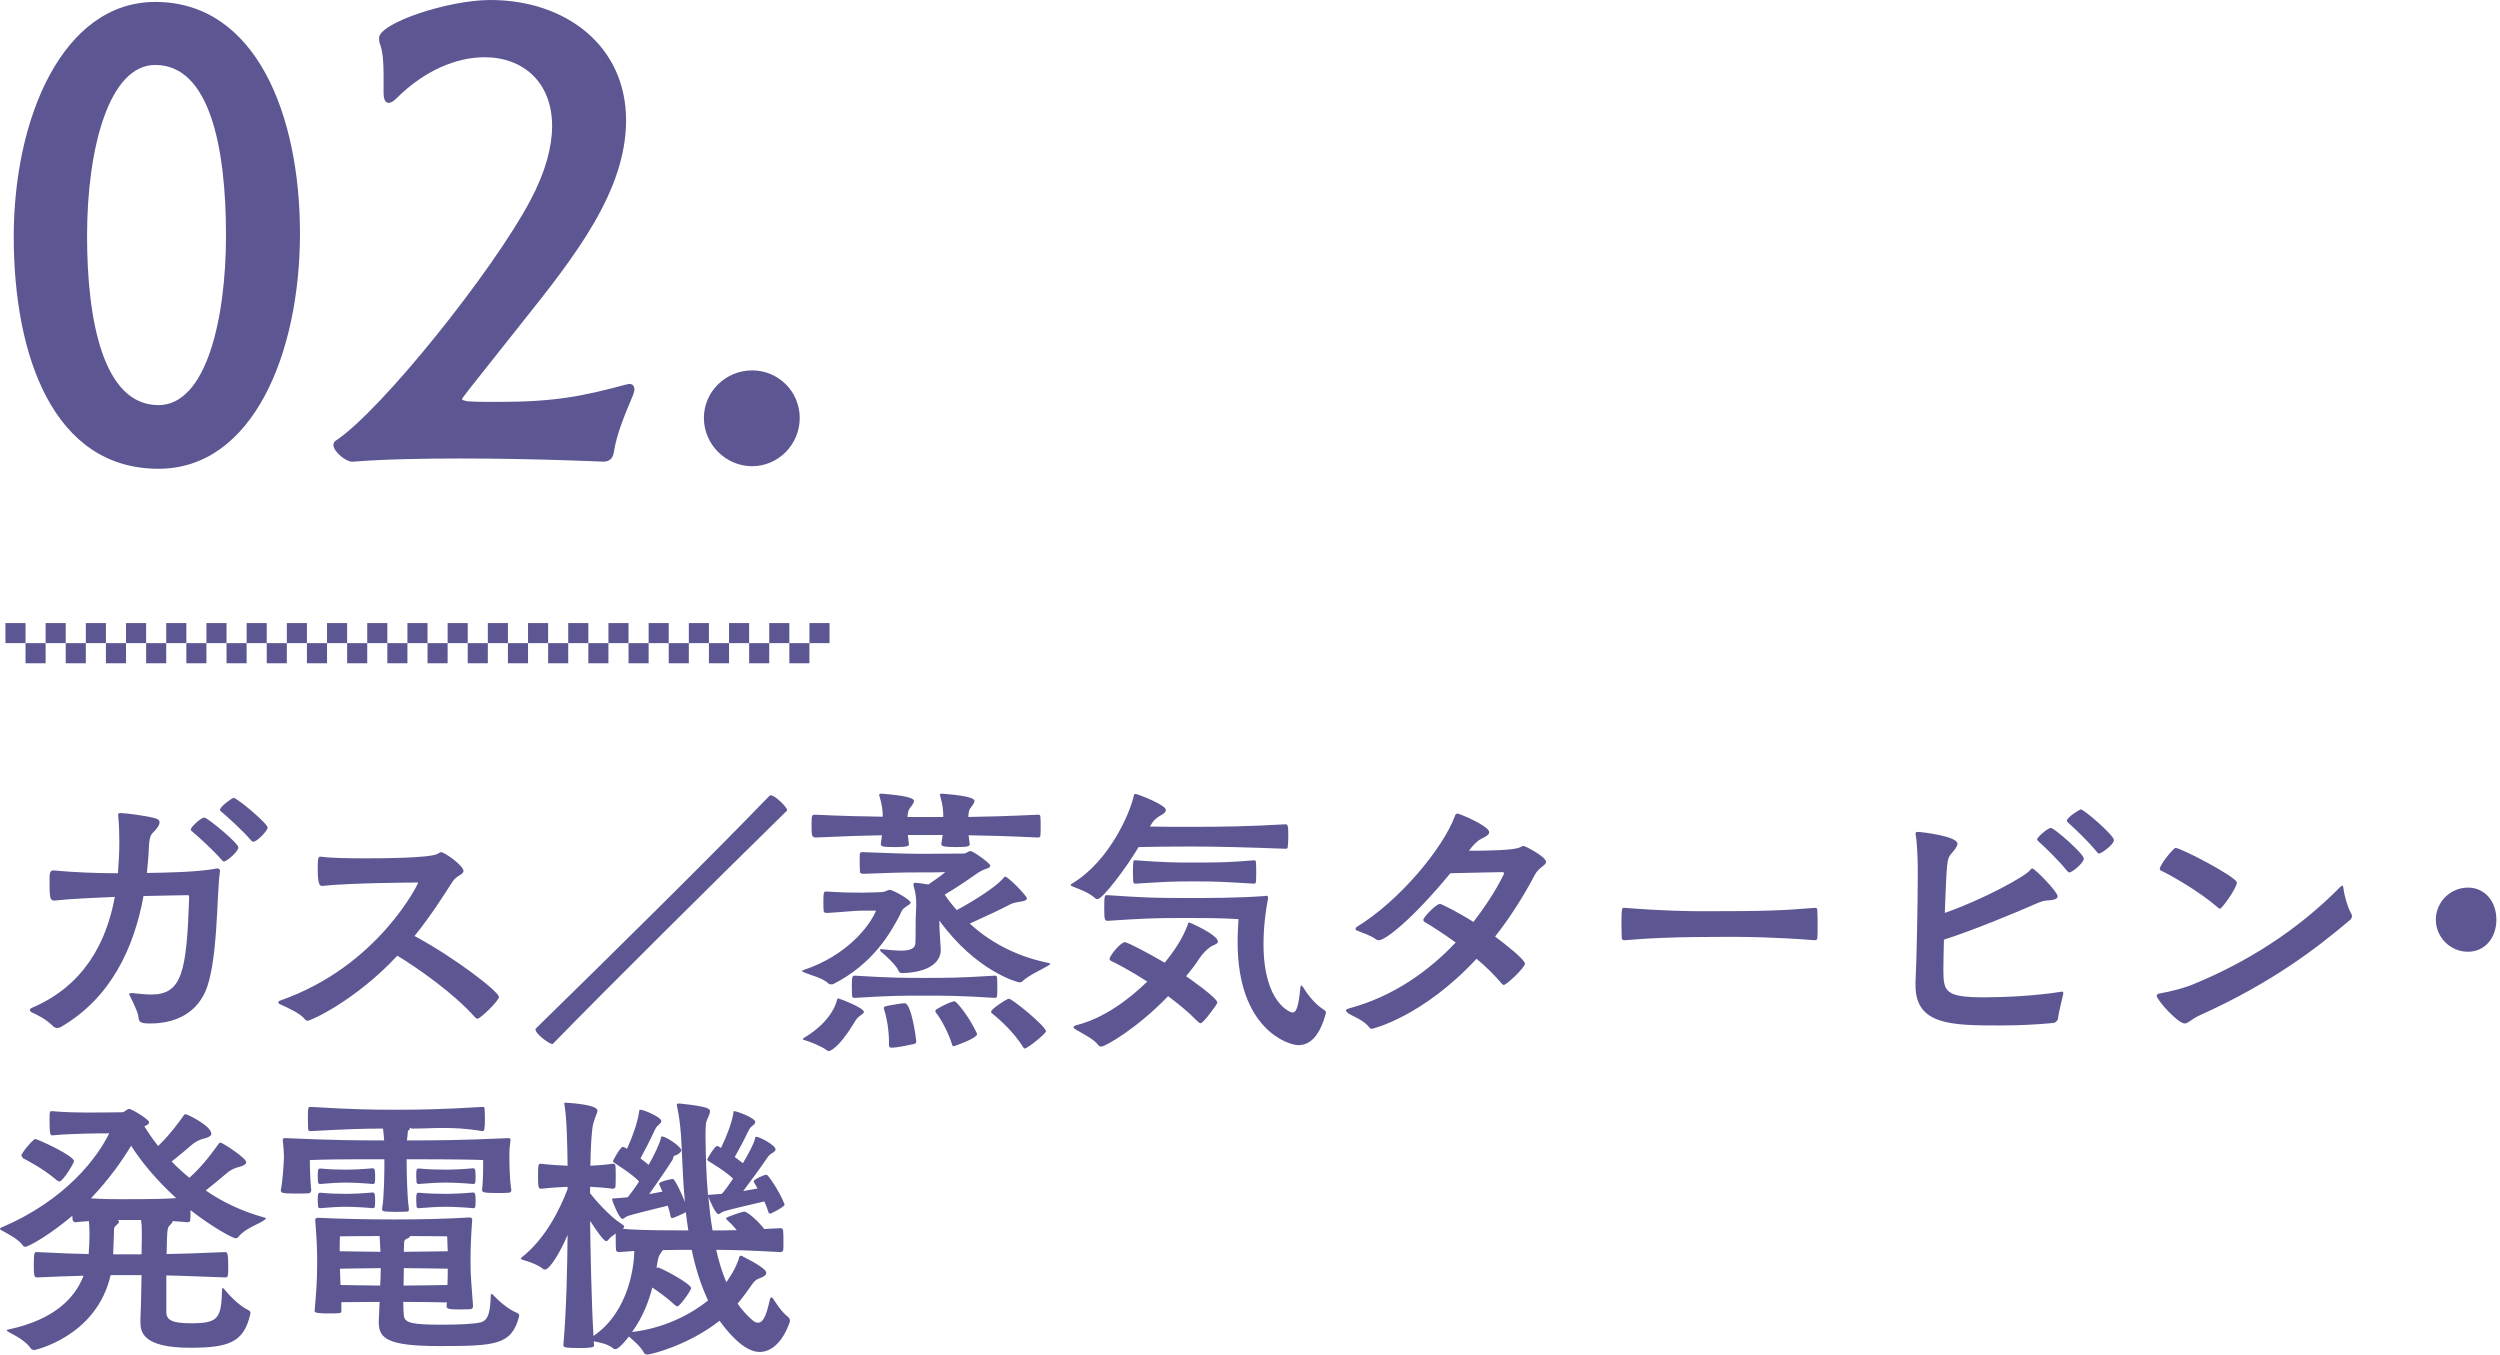 <svg xmlns="http://www.w3.org/2000/svg" viewBox="0 0 622 337" id="s02_title_svg"><path fill-rule="evenodd"  fill="#5c5793" d="M614.018,236.794 C609.606,236.794 606.035,233.154 606.035,228.813 C606.035,224.404 609.676,220.834 614.018,220.834 C618.289,220.834 621.1,224.333 621.1,228.813 C621.1,233.224 618.359,236.794 614.018,236.794 ZM547.294,252.614 C545.054,253.664 544.424,254.644 543.583,254.644 C541.832,254.644 536.581,248.764 536.581,247.714 C536.581,247.434 536.861,247.224 537.422,247.153 C540.222,246.664 543.443,245.824 545.613,244.913 C559.128,239.384 571.661,231.404 582.164,220.763 C582.445,220.484 582.655,220.344 582.794,220.344 C582.935,220.344 583.004,220.624 583.075,221.183 C583.285,222.934 584.125,225.804 584.966,227.274 C585.105,227.484 585.176,227.693 585.176,227.903 C585.176,228.324 584.966,228.674 584.615,228.954 C576.423,235.884 565.289,244.494 547.294,252.614 ZM552.335,226.084 C552.196,226.084 552.056,226.014 551.915,225.873 C547.084,221.673 539.943,217.684 537.842,216.703 C537.561,216.564 537.351,216.424 537.351,216.214 C537.351,215.094 540.782,210.964 541.273,210.964 C542.673,210.964 556.537,218.244 556.537,219.574 C556.537,220.904 552.826,226.084 552.335,226.084 ZM522.303,212.364 C522.093,212.364 521.882,212.223 521.673,211.944 C519.922,209.703 516.141,206.064 514.461,204.593 C514.321,204.453 514.251,204.314 514.251,204.173 C514.251,203.333 517.472,201.374 517.682,201.374 C518.523,201.374 525.944,207.814 525.944,209.004 C525.944,210.193 522.724,212.364 522.303,212.364 ZM514.881,217.054 C514.671,217.054 514.461,216.913 514.251,216.634 C512.500,214.394 508.719,210.683 507.039,209.214 C506.898,209.073 506.829,208.934 506.829,208.794 C506.829,208.373 509.419,205.993 510.259,205.993 C511.100,205.993 518.452,212.433 518.452,213.623 C518.452,214.673 515.581,217.054 514.881,217.054 ZM509.070,224.054 C508.159,224.123 506.898,224.684 505.638,225.243 C502.487,226.644 490.794,231.544 483.652,233.784 C483.581,236.654 483.512,239.244 483.512,241.274 C483.512,246.664 483.932,248.134 493.525,248.134 C498.706,248.134 506.409,247.784 512.920,246.734 L513.061,246.734 C513.271,246.734 513.341,246.804 513.341,247.014 L513.341,247.224 C513.200,248.134 512.221,251.633 512.011,253.524 C511.940,253.944 511.380,254.434 510.960,254.504 C506.898,254.924 502.067,255.134 497.586,255.134 C485.612,255.134 476.580,255.064 476.580,245.194 L476.580,244.424 C476.859,238.964 477.140,224.333 477.140,217.894 L477.140,216.283 C477.140,214.253 477.000,209.844 476.649,207.884 C476.649,207.674 476.580,207.533 476.580,207.394 C476.580,207.113 476.720,206.974 477.140,206.974 C477.980,206.974 487.013,208.023 487.013,209.914 C487.013,210.614 486.243,211.524 485.402,212.503 C484.352,213.694 484.352,214.604 483.862,227.134 C493.315,223.844 503.888,218.033 505.008,216.564 C505.218,216.283 505.428,216.073 505.638,216.073 C506.268,216.073 511.940,221.883 511.940,223.003 C511.940,223.633 511.100,223.984 509.070,224.054 ZM451.520,233.924 C441.367,233.154 434.435,233.083 430.373,233.083 C416.019,233.083 410.207,233.434 404.256,233.924 L404.115,233.924 C403.695,233.924 403.485,233.713 403.485,233.224 C403.485,232.314 403.415,230.984 403.415,229.724 C403.415,226.224 403.556,225.873 403.905,225.873 L404.256,225.873 C413.988,226.644 420.290,226.714 424.142,226.714 C440.317,226.714 443.537,226.504 451.520,225.873 L451.659,225.873 C452.079,225.873 452.150,226.154 452.150,226.573 C452.220,227.484 452.220,229.094 452.220,230.634 C452.220,231.754 452.220,232.804 452.150,233.364 C452.150,233.713 451.940,233.924 451.520,233.924 ZM371.984,233.014 C374.505,234.904 379.406,238.754 379.406,239.734 C379.406,240.784 374.785,245.054 374.154,245.054 C374.014,245.054 373.874,244.984 373.734,244.844 C371.913,242.673 369.743,240.504 367.362,238.544 C353.919,253.034 341.454,255.974 341.315,255.974 C341.105,255.974 340.895,255.904 340.685,255.624 C339.284,253.734 336.413,252.824 335.363,252.054 C335.013,251.774 334.873,251.564 334.873,251.423 C334.873,251.214 335.152,251.004 335.713,250.864 C346.706,247.924 355.599,241.484 362.181,234.484 C358.960,232.173 356.019,230.284 354.408,229.374 C354.268,229.304 354.129,229.094 354.129,228.813 C354.129,228.254 357.280,224.894 358.259,224.894 C358.610,224.894 362.461,226.783 366.592,229.374 C371.913,222.513 374.224,217.334 374.224,217.334 C374.224,217.054 374.014,216.984 373.664,216.984 C371.493,216.984 365.262,217.193 360.851,217.264 C351.327,228.813 344.676,233.924 343.065,233.924 C342.785,233.924 342.575,233.854 342.365,233.713 C340.824,232.593 338.934,232.104 337.673,231.544 C337.393,231.473 337.253,231.263 337.253,231.053 C337.253,230.914 337.324,230.774 337.534,230.634 C348.317,224.054 359.100,210.893 361.971,203.053 C362.111,202.564 362.321,202.423 362.601,202.423 C363.161,202.423 370.513,205.503 370.513,207.044 C370.513,207.674 369.673,208.164 368.623,208.653 C367.712,209.073 366.943,209.914 366.242,210.683 L365.472,211.664 C370.653,211.664 376.745,211.524 378.146,210.823 C378.635,210.614 378.845,210.473 379.055,210.473 C379.476,210.473 384.658,213.133 384.658,214.463 C384.658,215.304 382.767,215.864 381.856,217.684 C379.125,222.864 375.835,228.113 371.984,233.014 ZM323.047,260.034 C320.455,260.034 307.922,255.974 307.922,234.484 C307.922,232.173 308.062,230.143 308.132,228.674 C303.371,228.394 299.449,228.394 294.828,228.394 C286.776,228.394 284.326,228.534 275.713,229.094 C274.873,229.094 274.732,229.094 274.732,225.873 C274.732,222.793 274.873,222.724 275.363,222.724 L275.713,222.724 C284.815,223.354 288.107,223.423 294.758,223.423 C301.480,223.423 307.782,223.423 314.644,222.934 C314.784,222.934 314.924,222.864 315.134,222.864 C315.344,222.864 315.485,223.003 315.485,223.354 C315.485,223.494 315.485,223.704 315.414,223.913 C314.924,226.434 314.363,230.564 314.363,234.904 C314.363,249.674 321.156,251.914 321.506,251.914 C322.556,251.914 323.047,250.584 323.537,245.684 C323.606,245.334 323.677,245.194 323.747,245.194 C323.887,245.194 324.026,245.334 324.167,245.544 C324.867,246.664 326.688,249.534 329.349,251.214 C329.769,251.423 329.908,251.774 329.908,251.984 C329.908,252.054 329.838,252.124 329.838,252.194 C328.438,257.444 326.127,260.034 323.047,260.034 ZM282.505,214.043 C290.487,214.604 292.098,214.604 297.139,214.604 C304.070,214.604 305.961,214.534 311.983,214.043 C312.403,214.043 312.473,214.184 312.473,214.604 C312.544,215.163 312.544,216.073 312.544,217.054 C312.544,217.964 312.544,218.874 312.473,219.434 C312.473,219.714 312.263,219.853 311.983,219.853 C303.650,219.364 302.600,219.294 297.139,219.294 C290.977,219.294 290.767,219.364 282.505,219.853 C282.154,219.853 281.944,219.714 281.944,219.294 C281.944,218.804 281.875,217.894 281.875,216.913 C281.875,214.184 282.015,214.043 282.225,214.043 L282.505,214.043 ZM319.825,211.174 C310.443,210.823 303.230,210.614 296.228,210.614 C290.767,210.614 286.216,210.683 283.275,210.754 C280.124,216.073 274.312,223.704 273.052,223.704 C272.842,223.704 272.632,223.633 272.491,223.494 C270.951,222.093 269.130,221.464 267.030,220.624 C266.610,220.484 266.400,220.344 266.400,220.204 C266.400,220.063 266.470,219.994 266.680,219.853 C276.203,214.253 281.385,201.653 282.085,197.943 C282.154,197.663 282.295,197.524 282.505,197.524 C282.574,197.524 282.715,197.524 282.784,197.594 C284.045,197.943 290.067,200.324 290.067,201.513 C290.067,202.004 289.647,202.423 288.597,202.983 C288.317,203.124 287.126,203.824 286.356,205.224 L286.076,205.644 C289.086,205.713 292.798,205.713 296.228,205.713 C303.791,205.713 310.093,205.644 319.825,205.083 C320.455,205.083 320.526,205.434 320.526,208.233 C320.526,209.214 320.455,210.193 320.386,210.754 C320.386,211.034 320.176,211.174 319.825,211.174 ZM254.364,244.144 C254.153,244.354 253.874,244.424 253.664,244.424 C253.244,244.424 242.880,241.694 233.708,229.023 C233.708,231.053 233.847,232.804 234.057,236.094 L234.057,236.374 C234.057,239.313 231.257,241.904 224.535,242.114 C224.115,242.114 223.694,241.974 223.555,241.553 C223.205,240.433 220.823,238.124 219.213,236.794 C219.073,236.654 218.934,236.444 218.934,236.374 C218.934,236.234 219.003,236.164 219.283,236.164 L219.424,236.164 C221.314,236.374 222.924,236.514 224.185,236.514 C226.425,236.514 227.686,236.024 227.755,234.623 C227.755,234.274 227.826,233.503 227.826,228.464 C227.826,227.554 227.965,226.363 227.965,225.034 C227.965,223.633 227.826,222.093 227.336,220.554 C227.265,220.344 227.265,220.134 227.265,219.994 C227.265,219.714 227.406,219.643 227.826,219.643 C228.596,219.643 230.906,220.063 230.977,220.063 C232.657,218.943 234.477,217.613 235.178,216.984 C233.708,217.054 231.467,217.054 228.526,217.054 C224.535,217.054 219.913,217.193 214.802,217.403 C214.522,217.403 214.032,217.334 213.962,216.984 C213.892,216.424 213.892,214.814 213.892,213.623 C213.892,212.084 213.892,212.013 214.732,212.013 C218.934,212.154 224.745,212.433 229.226,212.433 C231.397,212.433 238.119,212.364 239.800,212.364 C240.430,212.364 240.920,211.734 241.480,211.734 C242.040,211.734 246.381,214.744 246.381,215.373 C246.381,215.654 246.171,215.934 245.401,216.144 C244.770,216.354 244.001,216.703 243.581,216.984 C241.970,218.104 238.399,220.624 235.038,222.584 C235.878,223.844 236.928,225.174 238.048,226.434 C242.810,223.844 247.782,220.624 249.532,218.594 C249.812,218.314 249.883,218.104 250.093,218.104 C250.793,218.104 255.484,222.864 255.484,223.494 C255.484,223.984 254.853,224.194 253.874,224.333 C252.963,224.474 252.053,224.614 251.282,225.034 C249.602,225.944 245.331,227.974 241.270,229.794 C245.891,233.994 252.193,237.774 260.596,239.524 C261.016,239.594 261.296,239.664 261.296,239.804 C261.296,239.944 261.086,240.084 260.596,240.364 C259.055,241.274 256.044,242.604 254.364,244.144 ZM258.214,208.373 C250.933,208.023 245.611,207.884 240.989,207.814 L241.270,210.054 C241.270,210.473 240.989,210.754 238.119,210.754 C234.758,210.754 234.198,210.544 234.198,209.983 L234.548,207.743 L225.865,207.743 L226.146,210.054 C226.146,210.473 225.725,210.754 222.995,210.754 C219.844,210.754 219.143,210.683 219.143,209.983 L219.424,207.814 C215.222,207.884 210.461,208.023 202.969,208.373 C201.919,208.373 201.919,207.674 201.919,205.434 C201.919,202.704 201.919,202.704 202.969,202.704 C210.181,203.053 215.363,203.124 219.634,203.194 C219.634,201.863 219.493,200.324 218.793,198.014 C218.793,197.943 218.724,197.873 218.724,197.804 C218.724,197.594 218.934,197.453 219.283,197.453 C221.524,197.663 227.406,198.084 227.406,199.273 C227.406,199.764 226.845,200.464 226.356,201.094 C225.935,201.653 225.865,202.353 225.795,203.124 L225.795,203.263 L234.687,203.263 C234.687,201.933 234.618,200.393 233.918,198.014 C233.847,197.943 233.847,197.804 233.847,197.733 C233.847,197.594 233.987,197.453 234.338,197.453 C236.578,197.663 242.460,198.084 242.460,199.273 C242.460,199.764 241.900,200.464 241.409,201.094 C240.989,201.653 240.989,202.353 240.920,203.124 L240.920,203.263 C245.471,203.194 250.652,203.053 258.214,202.704 C258.775,202.704 258.845,202.843 258.845,203.263 C258.915,203.753 258.915,204.734 258.915,205.644 C258.915,206.554 258.915,207.463 258.845,207.953 C258.845,208.233 258.634,208.373 258.214,208.373 ZM196.386,165.013 L196.386,160.014 L201.387,160.014 L201.387,165.013 L196.386,165.013 ZM186.384,165.013 L186.384,160.014 L191.385,160.014 L191.385,165.013 L186.384,165.013 ZM176.383,165.013 L176.383,160.014 L181.384,160.014 L181.384,165.013 L176.383,165.013 ZM166.381,165.013 L166.381,160.014 L171.382,160.014 L171.382,165.013 L166.381,165.013 ZM156.379,165.013 L156.379,160.014 L161.380,160.014 L161.380,165.013 L156.379,165.013 ZM146.377,165.013 L146.377,160.014 L151.378,160.014 L151.378,165.013 L146.377,165.013 ZM136.375,165.013 L136.375,160.014 L141.376,160.014 L141.376,165.013 L136.375,165.013 ZM126.373,165.013 L126.373,160.014 L131.374,160.014 L131.374,165.013 L126.373,165.013 ZM116.371,165.013 L116.371,160.014 L121.372,160.014 L121.372,165.013 L116.371,165.013 ZM106.370,165.013 L106.370,160.014 L111.371,160.014 L111.371,165.013 L106.370,165.013 ZM96.368,165.013 L96.368,160.014 L101.369,160.014 L101.369,165.013 L96.368,165.013 ZM86.366,165.013 L86.366,160.014 L91.367,160.014 L91.367,165.013 L86.366,165.013 ZM76.364,165.013 L76.364,160.014 L81.365,160.014 L81.365,165.013 L76.364,165.013 ZM66.362,165.013 L66.362,160.014 L71.363,160.014 L71.363,165.013 L66.362,165.013 ZM56.360,165.013 L56.360,160.014 L61.361,160.014 L61.361,165.013 L56.360,165.013 ZM46.358,165.013 L46.358,160.014 L51.359,160.014 L51.359,165.013 L46.358,165.013 ZM36.357,165.013 L36.357,160.014 L41.357,160.014 L41.357,165.013 L36.357,165.013 ZM26.355,165.013 L26.355,160.014 L31.356,160.014 L31.356,165.013 L26.355,165.013 ZM16.353,165.013 L16.353,160.014 L21.354,160.014 L21.354,165.013 L16.353,165.013 ZM6.351,165.013 L6.351,160.014 L11.352,160.014 L11.352,165.013 L6.351,165.013 ZM1.350,155.014 L6.351,155.014 L6.351,160.014 L1.350,160.014 L1.350,155.014 ZM11.352,155.014 L16.353,155.014 L16.353,160.014 L11.352,160.014 L11.352,155.014 ZM21.354,155.014 L26.355,155.014 L26.355,160.014 L21.354,160.014 L21.354,155.014 ZM31.356,155.014 L36.357,155.014 L36.357,160.014 L31.356,160.014 L31.356,155.014 ZM41.357,155.014 L46.358,155.014 L46.358,160.014 L41.357,160.014 L41.357,155.014 ZM51.359,155.014 L56.360,155.014 L56.360,160.014 L51.359,160.014 L51.359,155.014 ZM61.361,155.014 L66.362,155.014 L66.362,160.014 L61.361,160.014 L61.361,155.014 ZM71.363,155.014 L76.364,155.014 L76.364,160.014 L71.363,160.014 L71.363,155.014 ZM81.365,155.014 L86.366,155.014 L86.366,160.014 L81.365,160.014 L81.365,155.014 ZM91.367,155.014 L96.368,155.014 L96.368,160.014 L91.367,160.014 L91.367,155.014 ZM101.369,155.014 L106.370,155.014 L106.370,160.014 L101.369,160.014 L101.369,155.014 ZM111.371,155.014 L116.371,155.014 L116.371,160.014 L111.371,160.014 L111.371,155.014 ZM121.372,155.014 L126.373,155.014 L126.373,160.014 L121.372,160.014 L121.372,155.014 ZM131.374,155.014 L136.375,155.014 L136.375,160.014 L131.374,160.014 L131.374,155.014 ZM141.376,155.014 L146.377,155.014 L146.377,160.014 L141.376,160.014 L141.376,155.014 ZM151.378,155.014 L156.379,155.014 L156.379,160.014 L151.378,160.014 L151.378,155.014 ZM161.380,155.014 L166.381,155.014 L166.381,160.014 L161.380,160.014 L161.380,155.014 ZM171.382,155.014 L176.383,155.014 L176.383,160.014 L171.382,160.014 L171.382,155.014 ZM181.384,155.014 L186.384,155.014 L186.384,160.014 L181.384,160.014 L181.384,155.014 ZM191.385,155.014 L196.386,155.014 L196.386,160.014 L191.385,160.014 L191.385,155.014 ZM201.387,155.014 L206.388,155.014 L206.388,160.014 L201.387,160.014 L201.387,155.014 ZM187.130,115.991 C180.569,115.991 175.127,110.552 175.127,103.992 C175.127,97.433 180.569,92.153 187.130,92.153 C193.692,92.153 198.973,97.433 198.973,103.992 C198.973,110.552 193.692,115.991 187.130,115.991 ZM152.726,112.472 C152.566,113.751 151.926,114.711 150.325,114.871 C150.325,114.871 133.202,114.072 114.638,114.072 C105.516,114.072 95.754,114.231 87.752,114.871 L87.593,114.871 C85.992,114.871 82.951,112.312 82.951,110.712 C82.951,110.232 83.111,109.912 83.592,109.592 C94.953,102.072 122.799,67.195 131.921,49.916 C135.763,42.717 137.363,36.477 137.363,31.358 C137.363,20.319 130.001,14.239 120.559,14.239 C113.678,14.239 105.676,17.439 98.635,24.479 C97.835,25.278 97.194,25.598 96.714,25.598 C95.754,25.598 95.434,24.479 95.434,23.039 L95.434,18.879 C95.434,15.679 95.274,13.119 94.634,11.200 C94.314,10.559 94.314,9.919 94.314,9.439 C94.314,5.760 111.437,-0.000 121.999,-0.000 C140.724,-0.000 155.766,11.359 155.766,29.918 C155.766,47.517 143.124,63.675 129.841,80.314 C114.958,99.033 114.958,99.033 114.958,99.352 C114.958,99.513 115.438,99.673 116.239,99.833 C118.319,99.993 121.039,99.993 123.920,99.993 C138.163,99.993 145.045,98.553 155.766,95.673 C156.087,95.673 156.247,95.513 156.566,95.513 C157.366,95.513 157.847,95.993 157.847,96.953 C157.847,97.273 157.687,97.753 157.527,98.233 C155.606,102.873 153.526,107.512 152.726,112.472 ZM39.426,116.632 C13.340,116.632 3.418,88.633 3.418,58.876 C3.418,29.118 15.740,0.480 38.625,0.480 C63.750,0.480 74.632,28.638 74.632,58.076 C74.632,87.834 62.950,116.632 39.426,116.632 ZM38.625,16.159 C27.103,16.159 21.661,36.957 21.661,58.716 C21.661,79.674 25.662,100.793 39.426,100.793 C51.268,100.793 56.228,79.514 56.228,58.556 C56.228,36.798 52.228,16.159 38.625,16.159 ZM27.167,281.980 C25.558,281.980 18.135,281.980 13.164,282.470 L12.954,282.470 C12.463,282.470 12.324,282.050 12.324,278.270 C12.324,276.520 12.393,276.450 12.883,276.450 L12.954,276.450 C15.685,276.730 19.395,276.800 22.686,276.800 C26.327,276.800 29.478,276.730 30.389,276.730 C31.019,276.730 31.579,275.890 32.139,275.890 C32.700,275.890 37.111,278.480 37.111,279.250 C37.111,279.530 36.830,279.810 36.061,280.160 L35.920,280.230 C36.830,281.700 37.951,283.380 39.351,285.130 C42.573,281.980 44.673,278.970 45.723,277.500 C45.863,277.290 46.003,277.220 46.213,277.220 C46.634,277.220 52.585,280.1 52.585,282.120 C52.585,282.610 51.815,283.030 50.625,283.310 C49.784,283.520 48.734,284.010 48.034,284.570 C46.564,285.830 44.673,287.440 42.712,288.980 C44.043,290.380 45.513,291.710 47.123,293.040 C50.904,289.610 53.215,286.180 54.406,284.570 C54.545,284.360 54.686,284.290 54.896,284.290 C55.316,284.290 61.267,288.070 61.267,289.190 C61.267,289.680 60.498,290.100 59.307,290.380 C58.467,290.590 57.416,291.080 56.716,291.640 C55.175,292.970 53.215,294.580 51.185,296.190 C55.246,298.990 60.007,301.300 65.468,302.840 C65.889,302.980 66.169,302.980 66.169,303.120 C66.169,303.260 65.959,303.400 65.468,303.750 C64.069,304.660 60.918,305.710 59.377,307.670 C59.167,307.950 58.887,308.090 58.607,308.090 C57.977,308.090 52.725,305.290 47.404,301.090 C47.404,302.070 47.404,303.050 47.333,303.610 C47.333,303.960 46.913,304.100 46.703,304.100 C45.373,303.960 44.113,303.890 42.852,303.820 C42.922,303.890 42.922,303.890 42.922,303.960 C42.922,304.170 42.642,304.450 42.292,304.800 C41.592,305.500 41.592,305.710 41.452,312.010 C45.303,311.940 49.434,311.800 55.946,311.520 C56.576,311.520 56.786,311.660 56.786,315.160 C56.786,317.610 56.716,317.820 56.017,317.820 C49.574,317.610 45.443,317.400 41.382,317.330 L41.382,326.570 C41.452,328.391 42.783,329.230 47.474,329.230 C54.406,329.230 55.036,328.040 55.246,320.830 C55.246,320.551 55.316,320.480 55.385,320.480 C55.526,320.480 55.666,320.620 55.806,320.760 C56.996,322.230 59.517,324.890 61.758,325.941 C62.107,326.080 62.318,326.361 62.318,326.710 C62.318,326.780 62.248,326.920 62.248,327.061 C60.637,334.060 56.786,335.321 47.264,335.321 C35.570,335.321 34.940,331.400 34.940,329.020 L34.940,328.110 C35.010,327.130 35.150,322.160 35.220,317.260 L27.518,317.260 C24.016,332.590 8.612,335.880 8.612,335.880 C8.262,335.880 7.912,335.810 7.702,335.531 C6.371,333.570 3.711,332.240 2.381,331.541 C1.890,331.260 1.680,331.120 1.680,330.980 C1.680,330.840 2.031,330.770 2.451,330.700 C13.513,328.250 18.625,323.000 20.796,317.400 C17.645,317.470 14.214,317.610 9.383,317.820 C8.543,317.820 8.402,317.680 8.402,314.741 C8.402,311.660 8.612,311.520 9.032,311.520 L9.383,311.520 C14.704,311.800 18.555,311.940 22.056,312.010 C22.197,310.330 22.266,308.370 22.266,307.040 C22.266,305.500 22.197,304.800 22.126,303.820 C21.006,303.890 19.886,303.960 18.765,304.100 C18.555,304.100 18.135,303.960 18.065,303.470 C18.065,303.260 17.995,302.840 17.995,302.490 C12.463,307.180 7.142,310.190 6.302,310.190 C6.022,310.190 5.812,310.120 5.602,309.770 C4.691,308.370 1.610,306.760 0.280,306.060 C0.069,305.920 0.000,305.850 0.000,305.780 C0.000,305.570 0.210,305.430 0.420,305.360 C16.454,298.570 24.297,287.860 27.167,281.980 ZM35.220,312.080 C35.220,310.261 35.290,308.720 35.290,307.810 C35.290,305.920 35.290,304.590 35.080,303.540 L29.129,303.540 C29.478,303.610 29.618,303.750 29.618,303.960 C29.618,304.170 29.408,304.450 29.058,304.730 C28.428,305.220 28.358,305.430 28.358,306.270 C28.358,306.270 28.358,307.110 28.148,312.080 L35.220,312.080 ZM30.389,298.360 C39.912,298.360 42.153,298.220 43.833,298.080 C38.721,293.460 34.870,288.630 32.629,285.060 C30.599,288.420 27.308,293.250 22.617,298.150 C25.697,298.360 28.358,298.360 30.389,298.360 ZM58.116,198.503 C58.956,198.503 66.589,204.873 66.589,205.924 C66.589,206.623 63.998,209.424 63.018,209.424 C62.808,209.424 62.598,209.284 62.388,209.004 C60.567,206.833 56.646,203.263 54.966,201.863 C54.755,201.723 54.755,201.584 54.755,201.444 C54.755,200.674 57.767,198.503 58.116,198.503 ZM50.835,203.404 C51.604,203.404 59.307,209.773 59.307,210.823 C59.307,211.874 56.436,214.324 55.736,214.324 C55.526,214.324 55.316,214.184 55.106,213.904 C53.285,211.734 49.364,208.164 47.684,206.764 C47.474,206.623 47.474,206.484 47.474,206.343 C47.474,205.783 49.994,203.404 50.835,203.404 ZM8.753,283.380 C9.312,283.380 18.415,287.510 18.415,288.910 C18.415,289.330 15.685,293.950 14.774,293.950 C14.564,293.950 14.354,293.810 14.074,293.600 C10.572,290.590 6.302,288.490 5.812,288.210 C5.532,288.070 5.251,287.1 5.251,287.720 C5.251,286.810 8.332,283.380 8.753,283.380 ZM54.055,216.073 C54.545,216.073 54.755,216.354 54.755,216.774 C54.755,216.913 54.686,217.054 54.686,217.193 C53.916,222.093 54.265,239.664 51.045,246.804 C48.453,252.474 43.132,254.644 37.391,254.644 C34.940,254.644 34.520,254.294 34.450,253.034 C34.309,251.704 32.910,248.974 32.280,247.714 C32.209,247.574 32.139,247.434 32.139,247.364 C32.139,247.153 32.349,247.084 32.700,247.084 L32.979,247.084 C34.520,247.224 36.061,247.434 37.601,247.434 C45.233,247.434 46.423,241.974 47.054,223.564 C47.054,222.793 47.054,222.724 46.634,222.724 C44.533,222.724 39.771,222.864 35.710,222.934 C33.330,235.884 27.587,248.273 15.194,255.484 C14.844,255.694 14.564,255.764 14.214,255.764 C13.864,255.764 13.513,255.624 13.234,255.344 C11.343,253.454 9.312,252.544 7.982,251.914 C7.632,251.774 7.421,251.494 7.421,251.284 C7.421,251.074 7.632,250.864 7.982,250.724 C20.796,245.264 26.468,234.623 28.568,223.144 C23.596,223.354 17.365,223.633 13.654,224.054 L13.444,224.054 C12.393,224.054 12.324,223.074 12.324,219.364 C12.324,217.193 12.324,216.564 13.374,216.564 C18.695,217.054 24.016,217.264 29.339,217.264 C29.549,214.673 29.688,212.013 29.688,209.424 C29.688,207.254 29.618,205.014 29.408,203.053 L29.408,202.704 C29.408,202.423 29.478,202.284 29.969,202.284 C31.229,202.284 36.550,202.983 38.721,203.614 C39.422,203.824 39.701,204.173 39.701,204.593 C39.701,205.224 39.141,205.993 38.581,206.623 C37.811,207.463 37.181,207.533 37.040,210.823 C36.971,212.923 36.761,215.024 36.550,217.193 C42.082,217.124 49.574,216.913 53.566,216.144 C53.776,216.073 53.916,216.073 54.055,216.073 ZM69.803,248.904 C94.170,240.364 104.043,219.784 104.043,219.643 C104.043,219.574 103.973,219.574 103.833,219.574 C103.272,219.574 87.448,219.643 80.167,220.414 L80.096,220.414 C79.466,220.414 79.046,219.853 79.046,215.934 C79.046,213.484 79.256,213.133 79.676,213.133 L79.816,213.133 C82.197,213.484 86.538,213.553 90.949,213.553 C93.330,213.553 106.914,213.553 108.874,212.433 C109.364,212.154 109.574,212.013 109.715,212.013 C110.625,212.013 115.317,215.373 115.317,216.703 C115.317,217.613 113.566,217.823 112.586,219.364 C110.555,222.513 107.474,227.484 103.133,232.874 C113.286,238.334 124.138,246.734 124.138,248.064 C124.138,248.974 119.518,253.454 118.817,253.454 C118.607,253.454 118.468,253.384 118.257,253.174 C112.796,247.014 103.903,240.854 98.861,237.774 C88.498,248.904 77.365,253.944 76.595,253.944 C76.315,253.944 76.035,253.873 75.895,253.664 C74.985,252.264 71.483,250.654 69.733,249.884 C69.383,249.744 69.243,249.534 69.243,249.393 C69.243,249.183 69.383,249.044 69.803,248.904 ZM70.363,283.800 L70.363,283.590 C70.363,283.170 70.573,283.170 71.204,283.170 C83.597,283.730 89.408,283.730 95.571,283.730 C95.500,282.680 95.430,281.700 95.290,280.790 C90.599,280.790 86.118,280.930 77.295,281.420 C76.875,281.420 76.665,281.280 76.665,280.860 C76.665,280.370 76.595,279.390 76.595,278.410 C76.595,275.400 76.665,275.400 77.295,275.400 C88.078,276.030 92.210,276.100 98.441,276.100 C104.533,276.100 109.505,276.030 120.077,275.400 C120.498,275.400 120.568,275.540 120.568,275.960 C120.638,276.450 120.638,277.500 120.638,278.480 C120.638,279.530 120.638,280.510 120.568,280.1 C120.568,281.280 120.358,281.420 120.077,281.420 C112.095,280.1 106.914,280.860 102.363,280.790 C102.293,280.860 102.083,280.1 101.873,281.070 C101.522,281.280 101.453,281.420 101.453,281.630 L101.453,281.910 L101.242,283.730 C108.244,283.730 114.056,283.730 126.379,283.170 C126.870,283.170 127.010,283.240 127.010,283.520 L127.010,283.730 C126.799,285.200 126.730,286.250 126.730,287.230 C126.730,293.250 127.150,295.770 127.220,295.980 L127.220,296.120 C127.220,296.400 127.010,296.750 126.659,296.750 C125.889,296.820 124.558,296.820 123.369,296.820 C120.288,296.820 119.938,296.610 119.938,296.050 L119.938,295.910 C120.218,294.160 120.218,289.680 120.218,288.630 C119.237,288.560 115.176,288.420 101.172,288.420 C101.172,291.920 101.312,298.150 101.732,300.670 L101.732,300.880 C101.732,301.160 101.663,301.440 101.382,301.440 C100.682,301.510 99.422,301.510 98.302,301.510 C95.080,301.510 95.080,301.300 95.080,300.810 L95.080,300.600 C95.571,297.940 95.641,291.920 95.641,288.420 C83.316,288.420 80.236,288.490 77.085,288.630 C77.085,291.080 77.225,294.020 77.435,296.120 C77.435,296.400 77.225,296.890 76.805,296.890 C76.035,296.960 74.704,296.960 73.445,296.960 C70.153,296.960 69.873,296.750 69.873,296.190 L69.873,296.050 C70.294,294.230 70.573,289.820 70.643,288.070 C70.643,286.530 70.504,285.060 70.363,283.800 ZM92.769,294.580 C90.599,294.370 87.868,294.230 85.978,294.230 C84.157,294.230 81.917,294.370 79.606,294.580 C79.466,294.580 79.116,294.510 79.116,294.020 C79.116,293.460 79.046,293.040 79.046,292.620 C79.046,290.800 79.186,290.730 79.746,290.730 C81.917,290.940 84.087,291.010 85.978,291.010 C88.009,291.010 90.599,290.870 92.769,290.660 C92.910,290.660 93.260,290.870 93.260,291.290 C93.330,291.850 93.330,292.340 93.330,292.760 C93.330,293.250 93.330,293.670 93.260,294.160 C93.260,294.510 92.910,294.580 92.769,294.580 ZM93.260,300.181 C93.260,300.530 92.910,300.600 92.769,300.600 C90.599,300.390 87.868,300.250 85.978,300.250 C84.157,300.250 81.917,300.390 79.606,300.600 C79.466,300.600 79.116,300.530 79.116,300.040 C79.116,299.480 79.046,299.060 79.046,298.640 C79.046,296.820 79.186,296.750 79.746,296.750 C81.917,296.960 84.087,297.030 85.978,297.030 C88.009,297.030 90.599,296.890 92.769,296.680 C92.910,296.680 93.260,296.890 93.260,297.310 C93.330,297.870 93.330,298.360 93.330,298.780 C93.330,299.270 93.330,299.690 93.260,300.181 ZM117.767,294.580 C115.596,294.370 112.725,294.230 110.835,294.230 C109.015,294.230 106.423,294.370 104.113,294.580 C103.973,294.580 103.623,294.510 103.623,294.020 C103.623,293.460 103.553,293.040 103.553,292.620 C103.553,290.800 103.693,290.730 104.253,290.730 C106.423,290.940 108.944,291.010 110.835,291.010 C112.866,291.010 115.596,290.870 117.767,290.660 C117.907,290.660 118.257,290.870 118.257,291.290 C118.327,291.850 118.327,292.340 118.327,292.760 C118.327,293.250 118.327,293.670 118.257,294.160 C118.257,294.510 117.907,294.580 117.767,294.580 ZM118.257,300.181 C118.257,300.530 117.907,300.600 117.767,300.600 C115.596,300.390 112.725,300.250 110.835,300.250 C109.015,300.250 106.423,300.390 104.113,300.600 C103.973,300.600 103.623,300.530 103.623,300.040 C103.623,299.480 103.553,299.060 103.553,298.640 C103.553,296.820 103.693,296.750 104.253,296.750 C106.423,296.960 108.944,297.030 110.835,297.030 C112.866,297.030 115.596,296.890 117.767,296.680 C117.907,296.680 118.257,296.890 118.257,297.310 C118.327,297.870 118.327,298.360 118.327,298.780 C118.327,299.270 118.327,299.690 118.257,300.181 ZM78.415,303.470 C78.415,303.260 78.625,302.980 79.116,302.980 C84.297,303.260 92.420,303.400 98.092,303.400 C104.253,303.400 111.185,303.260 116.716,302.910 L116.857,302.910 C117.347,302.910 117.487,303.190 117.487,303.470 C117.137,308.300 117.067,310.610 117.067,314.250 C117.067,317.610 117.347,320.060 117.697,324.960 C117.697,325.380 117.417,325.730 116.997,325.730 C116.227,325.730 115.246,325.800 114.406,325.800 C111.326,325.800 111.115,325.520 111.115,325.031 C111.115,324.680 111.185,324.400 111.185,324.050 C109.015,323.980 104.323,323.911 100.332,323.911 C100.332,325.310 100.402,326.500 100.472,327.271 C100.612,329.230 102.783,329.580 110.065,329.580 C113.776,329.580 117.767,329.440 119.518,329.020 C121.688,328.530 121.968,325.941 122.108,322.230 C122.108,322.020 122.178,321.950 122.249,321.950 C122.388,321.950 122.529,322.020 122.669,322.160 C123.859,323.490 126.379,325.730 128.620,326.640 C128.970,326.780 129.180,327.061 129.180,327.340 C129.180,327.481 129.110,327.550 129.110,327.691 C127.220,334.620 123.299,334.901 109.364,334.901 C96.550,334.901 94.240,333.081 94.240,329.020 L94.240,328.530 L94.450,323.911 C91.019,323.911 87.238,323.980 84.927,323.980 L84.927,326.151 C84.927,326.780 84.717,326.780 81.566,326.780 C78.415,326.780 78.275,326.430 78.275,326.220 C78.696,321.110 78.905,318.870 78.905,314.250 C78.905,310.890 78.835,308.580 78.415,303.470 ZM111.255,307.600 C111.255,307.600 106.633,307.530 102.012,307.530 C102.012,307.810 101.663,308.021 101.032,308.300 C100.682,308.440 100.542,308.790 100.542,309.210 C100.542,310.050 100.472,310.750 100.472,311.450 C104.604,311.450 109.295,311.310 111.395,311.310 C111.326,309.210 111.255,307.600 111.255,307.600 ZM111.326,319.710 C111.395,318.170 111.395,316.770 111.395,315.650 C109.295,315.650 104.604,315.510 100.472,315.510 C100.472,316.910 100.402,318.380 100.402,319.850 C104.533,319.850 109.225,319.710 111.326,319.710 ZM84.717,319.710 C87.098,319.710 91.019,319.850 94.590,319.850 C94.660,318.450 94.731,316.981 94.731,315.510 C91.089,315.510 86.958,315.650 84.577,315.650 L84.717,319.710 ZM94.660,311.450 L94.450,307.530 C89.689,307.530 84.577,307.600 84.577,307.600 C84.577,307.600 84.507,309.351 84.507,311.310 C86.888,311.310 91.019,311.450 94.660,311.450 ZM137.366,259.754 C136.736,259.754 133.234,257.304 133.234,256.114 C133.234,256.044 133.234,255.974 133.304,255.904 C152.069,237.564 177.277,212.713 191.422,198.014 C191.491,197.943 191.561,197.873 191.771,197.873 C192.892,197.873 195.833,200.884 195.833,201.513 C195.833,201.584 195.833,201.653 195.762,201.723 C176.507,220.624 151.790,245.124 137.646,259.614 C137.576,259.684 137.505,259.754 137.366,259.754 ZM141.217,295.840 L141.217,295.280 C139.326,295.350 137.016,295.490 134.564,295.770 C133.934,295.770 133.865,295.070 133.865,293.110 C133.865,289.890 133.865,289.540 134.564,289.540 C137.016,289.820 139.326,289.960 141.217,290.030 C141.147,284.360 141.007,278.200 140.446,274.910 C140.446,274.770 140.377,274.630 140.377,274.560 C140.377,274.350 140.446,274.350 140.656,274.350 C140.656,274.350 148.639,274.700 148.639,276.310 C148.639,276.940 148.008,277.990 147.588,279.600 C147.168,281.350 146.958,285.620 146.889,290.030 C148.569,289.960 150.460,289.820 152.489,289.540 C152.701,289.540 153.120,289.610 153.120,290.030 C153.190,290.450 153.190,291.500 153.190,292.550 C153.190,293.600 153.190,294.720 153.120,295.280 C153.120,295.630 152.630,295.770 152.489,295.770 C150.460,295.490 148.569,295.350 146.819,295.280 L146.819,296.890 C147.939,298.290 151.439,302.490 154.661,304.520 C155.081,304.800 155.291,305.010 155.291,305.220 C155.291,305.360 155.220,305.500 155.010,305.640 L154.871,305.710 C156.901,305.920 159.982,306.130 171.256,306.130 C171.046,304.590 170.765,303.050 170.626,301.580 C170.345,301.790 167.685,303.050 167.194,303.050 C167.055,303.050 166.914,302.910 166.844,302.700 C166.704,301.790 166.424,300.880 166.144,299.970 C163.203,300.670 157.111,302.210 156.341,302.490 C155.640,302.700 155.220,303.260 154.871,303.260 C154.031,303.260 152.280,298.710 152.280,298.430 C152.280,298.150 152.560,298.150 152.910,298.150 C153.890,298.080 155.010,298.010 156.201,297.870 C156.971,296.890 158.022,295.490 159.001,293.950 C156.971,291.850 153.821,290.030 152.770,289.260 C152.630,289.120 152.489,289.050 152.489,288.910 C152.489,288.700 154.381,285.340 154.941,285.340 C155.010,285.340 155.081,285.340 155.220,285.410 C155.431,285.480 155.711,285.620 155.991,285.830 C157.392,282.820 158.652,279.180 159.001,276.660 C159.072,276.380 159.001,276.100 159.282,276.100 C160.262,276.100 164.534,277.990 164.534,278.900 C164.534,279.320 164.114,279.670 163.553,280.160 C163.133,280.580 162.853,281.280 162.643,281.700 C162.013,283.170 160.543,285.970 159.352,288.210 C160.052,288.770 160.753,289.260 161.383,289.820 C162.853,287.230 164.043,284.710 164.393,283.310 C164.463,283.030 164.463,282.750 164.673,282.750 C165.794,282.750 169.505,285.340 169.505,286.180 C169.505,286.600 169.015,286.950 168.454,287.300 C167.895,287.650 167.685,287.1 167.334,288.560 C166.144,290.450 163.553,294.230 161.522,297.100 L164.814,296.470 C163.973,294.650 163.973,294.510 163.973,294.510 C163.973,294.020 166.914,293.320 167.404,293.320 C167.895,293.320 169.645,297.030 170.415,299.060 C169.785,292.550 169.715,286.600 169.435,282.470 C169.225,279.600 168.874,277.290 168.525,275.610 C168.454,275.260 168.385,275.050 168.385,274.910 C168.385,274.630 168.525,274.560 168.874,274.560 L169.155,274.560 C176.437,275.330 176.647,275.890 176.647,276.520 C176.647,277.220 176.017,278.200 175.737,279.110 C175.667,279.250 175.527,279.810 175.527,282.820 C175.596,287.020 175.667,292.130 176.157,297.450 C176.157,297.240 176.437,297.240 176.787,297.240 L179.588,297.030 C180.428,296.120 181.339,294.790 182.389,293.250 C180.358,291.290 177.277,289.540 176.227,288.840 C176.017,288.700 175.947,288.630 175.947,288.490 C175.947,288.280 177.837,285.130 178.398,285.130 C178.468,285.130 178.537,285.130 178.678,285.200 C178.888,285.270 179.098,285.410 179.377,285.620 C180.778,282.750 182.108,279.320 182.459,276.940 C182.528,276.660 182.389,276.450 182.669,276.450 C183.299,276.450 187.920,278.130 187.920,279.180 C187.920,279.530 187.500,279.880 186.940,280.300 C186.520,280.720 186.240,281.280 186.030,281.700 C185.400,283.100 183.999,285.760 182.809,287.860 L184.839,289.400 C186.310,286.950 187.500,284.640 187.851,283.310 C187.920,283.030 187.851,282.820 188.130,282.820 C188.971,282.820 192.962,284.920 192.962,285.970 C192.962,286.390 192.472,286.670 191.912,287.020 C191.351,287.370 191.141,287.720 190.792,288.210 C189.601,290.030 186.940,293.600 184.910,296.330 L188.481,295.700 L187.641,294.230 C187.570,294.090 187.500,293.950 187.500,293.880 C187.500,293.530 189.951,292.270 190.721,292.270 C191.141,292.270 194.082,296.680 195.132,299.480 C195.132,299.620 195.203,299.690 195.203,299.760 C195.203,299.970 194.153,300.810 191.771,301.930 L191.632,301.930 C191.422,301.930 191.281,301.860 191.212,301.650 C190.931,300.740 190.581,299.830 190.161,298.920 C187.290,299.550 180.919,301.090 180.148,301.370 C179.448,301.580 179.098,302.070 178.747,302.070 C177.978,302.070 176.507,298.430 176.227,297.730 C176.507,300.530 176.787,303.330 177.277,306.130 C179.167,306.130 181.058,306.130 183.299,306.060 C182.249,304.730 181.268,303.890 180.988,303.610 C180.848,303.470 180.638,303.260 180.638,303.120 C180.638,302.770 184.629,301.510 185.120,301.440 C186.099,301.440 188.901,304.170 189.951,305.500 C190.021,305.570 190.021,305.640 190.021,305.710 L190.021,305.780 L194.153,305.570 C194.573,305.570 194.852,305.780 194.852,306.200 C194.922,306.760 194.922,307.950 194.922,309.070 C194.922,309.840 194.922,310.680 194.852,311.100 C194.783,311.381 194.432,311.520 194.153,311.520 C186.520,311.100 182.249,310.960 178.188,310.960 C178.818,313.760 179.658,316.560 180.709,319.010 C180.988,318.590 183.159,315.720 183.999,312.570 C184.070,312.501 184.139,312.430 184.280,312.430 C184.349,312.430 184.490,312.430 184.629,312.501 C185.750,313.130 188.620,314.460 190.161,315.861 C190.511,316.210 190.651,316.490 190.651,316.700 C190.651,317.400 189.601,317.820 188.830,318.101 C187.851,318.450 187.360,319.150 186.660,320.200 C185.750,321.530 184.700,322.930 183.509,324.330 C184.629,325.941 185.889,327.340 187.290,328.530 C187.780,328.950 188.200,329.090 188.620,329.090 C190.091,329.090 190.861,326.430 191.561,323.280 C191.632,322.930 191.771,322.791 191.912,322.791 C192.052,322.791 192.191,322.930 192.332,323.070 C192.962,323.980 194.222,326.220 196.113,327.691 C196.463,327.970 196.533,328.391 196.533,328.601 L196.533,328.810 C194.783,333.920 191.912,336.370 188.971,336.370 C184.910,336.370 180.638,330.840 179.028,328.601 C171.115,334.830 161.803,337.000 161.173,337.000 C160.822,337.000 160.402,336.930 160.262,336.651 C159.282,334.830 157.602,333.570 156.481,332.520 C154.100,335.531 153.400,335.670 153.050,335.670 C152.910,335.670 152.770,335.670 152.630,335.531 C151.090,334.270 149.269,334.060 147.729,333.710 C147.729,334.060 147.798,334.411 147.798,334.760 C147.798,335.040 147.729,335.390 144.227,335.390 C140.307,335.390 140.167,335.180 140.167,334.620 C140.937,326.010 141.147,314.670 141.217,307.250 C139.396,311.590 136.736,315.861 135.615,315.861 C135.405,315.861 135.265,315.861 135.125,315.720 C134.005,314.741 131.484,313.830 130.153,313.480 C129.873,313.410 129.594,313.270 129.594,313.130 C129.594,312.990 129.663,312.920 129.873,312.780 C135.615,308.230 139.186,301.160 141.217,295.840 ZM176.157,323.560 C174.336,319.640 173.006,315.370 172.096,310.960 C169.855,310.960 167.404,310.960 164.883,311.030 C164.744,311.310 164.534,311.590 164.324,311.870 C163.693,312.640 163.553,314.250 163.343,315.440 C163.483,315.370 163.553,315.370 163.693,315.370 C164.463,315.370 171.956,319.431 171.956,320.480 C171.956,321.040 169.155,325.031 168.525,325.031 C168.385,325.031 168.174,324.890 167.895,324.680 C165.864,322.791 163.763,321.320 162.293,320.341 C161.452,323.630 160.052,327.550 157.251,331.400 C164.954,330.490 171.536,327.271 176.157,323.560 ZM147.659,332.380 C156.831,326.151 157.812,314.040 157.812,311.240 L154.031,311.520 C153.611,311.520 153.330,311.381 153.260,310.960 C153.190,310.261 153.190,309.141 153.190,308.090 L153.190,306.901 C152.489,307.390 151.790,307.880 151.439,308.370 C151.230,308.650 151.019,308.790 150.809,308.790 C150.249,308.790 148.569,306.480 146.819,303.750 C146.889,310.470 147.168,324.260 147.659,332.380 ZM200.098,241.274 C210.601,237.774 216.413,230.424 217.953,226.573 L214.312,226.573 C212.632,226.573 209.551,226.924 205.980,227.134 L205.700,227.134 C205.209,227.134 204.999,226.993 204.929,226.714 C204.859,226.224 204.859,225.104 204.859,224.054 C204.859,222.024 204.999,221.814 205.490,221.814 L205.839,221.814 C209.691,222.093 212.771,222.093 214.592,222.093 C216.273,222.093 219.283,221.954 219.283,221.954 C220.543,221.883 220.754,221.393 221.384,221.393 C222.224,221.393 226.566,223.913 226.566,224.543 C226.566,224.964 225.795,225.314 225.585,225.453 C224.255,226.363 224.394,226.644 223.835,227.764 C221.594,232.034 217.253,239.804 207.310,244.844 C207.170,244.913 206.960,244.913 206.820,244.913 C206.540,244.913 206.259,244.844 206.120,244.703 C204.719,243.304 201.778,242.673 200.167,241.974 C199.678,241.764 199.537,241.694 199.537,241.553 C199.537,241.484 199.818,241.414 200.098,241.274 ZM208.290,248.624 C208.360,248.484 208.360,248.414 208.500,248.414 C208.851,248.414 214.943,250.724 214.943,251.774 C214.943,252.124 214.382,252.404 213.752,252.894 C213.122,253.384 212.771,254.014 212.351,254.714 C208.500,261.084 206.330,261.504 206.259,261.504 C206.049,261.504 205.839,261.434 205.700,261.294 C204.579,260.384 201.428,259.124 200.167,258.774 C199.888,258.704 199.747,258.634 199.747,258.494 C199.747,258.424 199.818,258.353 200.028,258.214 C204.649,255.484 207.520,251.914 208.290,248.624 ZM225.095,249.604 C226.776,249.604 227.965,258.564 227.965,259.124 C227.965,259.473 227.826,259.614 227.406,259.754 C226.495,259.964 223.135,260.664 221.874,260.664 L221.734,260.664 C221.384,260.664 221.174,260.454 221.174,260.104 L221.174,259.194 C221.174,256.324 220.614,253.034 219.913,251.004 L219.913,250.864 C219.913,250.654 219.984,250.444 220.264,250.374 C221.104,250.164 224.185,249.604 225.095,249.604 ZM212.002,247.784 C212.002,247.294 211.931,246.384 211.931,245.544 C211.931,242.884 212.071,242.744 212.702,242.744 C221.804,243.304 225.305,243.304 229.996,243.304 C235.458,243.304 238.539,243.304 247.501,242.744 C247.852,242.744 248.062,242.884 248.062,243.234 C248.131,243.724 248.131,244.634 248.131,245.544 C248.131,246.454 248.131,247.364 248.062,247.854 C248.062,248.134 247.782,248.273 247.501,248.273 C238.819,247.714 235.038,247.714 229.996,247.714 C224.255,247.714 221.734,247.714 212.702,248.273 C212.351,248.273 212.002,248.204 212.002,247.784 ZM237.489,249.114 C237.909,249.114 240.850,252.474 242.950,256.884 C243.020,257.024 243.090,257.164 243.090,257.304 C243.090,258.353 237.349,260.314 237.279,260.314 C237.138,260.314 236.998,260.244 236.928,260.034 C236.018,257.024 234.267,253.734 232.797,251.844 C232.727,251.774 232.727,251.633 232.727,251.564 C232.727,251.423 232.797,251.284 232.937,251.144 C235.388,249.674 237.069,249.114 237.489,249.114 ZM250.582,248.624 C250.723,248.554 250.862,248.484 251.003,248.484 C251.843,248.484 260.245,255.344 260.245,256.604 C260.245,257.094 255.694,260.874 254.924,260.874 C254.784,260.874 254.714,260.804 254.643,260.664 C252.403,256.954 248.692,253.594 246.801,252.124 C246.661,252.054 246.591,251.914 246.591,251.704 C246.591,251.004 250.232,248.764 250.582,248.624 ZM267.800,255.064 C274.522,253.384 280.684,248.834 285.446,244.214 C281.104,241.414 277.533,239.594 276.623,239.174 C276.203,238.964 276.062,238.824 276.062,238.614 C276.062,237.704 278.864,234.413 279.844,234.413 C280.544,234.413 285.725,237.144 289.787,239.524 C291.817,237.004 294.198,233.713 295.529,230.004 C295.598,229.654 295.669,229.514 295.878,229.514 C296.089,229.514 303.021,232.593 303.021,234.274 C303.021,234.764 302.320,234.974 301.760,235.254 C300.640,235.743 299.169,237.284 298.399,238.474 C297.559,239.804 296.438,241.274 295.108,242.884 C295.808,243.374 302.881,248.273 302.881,249.464 C302.881,249.814 299.379,254.574 298.749,254.574 C298.469,254.574 298.190,254.364 297.770,253.944 C295.598,251.704 293.078,249.674 290.627,247.854 C282.715,256.044 274.942,260.384 274.032,260.384 C273.752,260.384 273.472,260.314 273.332,260.104 C272.212,258.494 269.061,257.024 267.590,256.114 C267.240,255.904 267.100,255.764 267.100,255.554 C267.100,255.344 267.310,255.204 267.800,255.064 Z"/></svg>